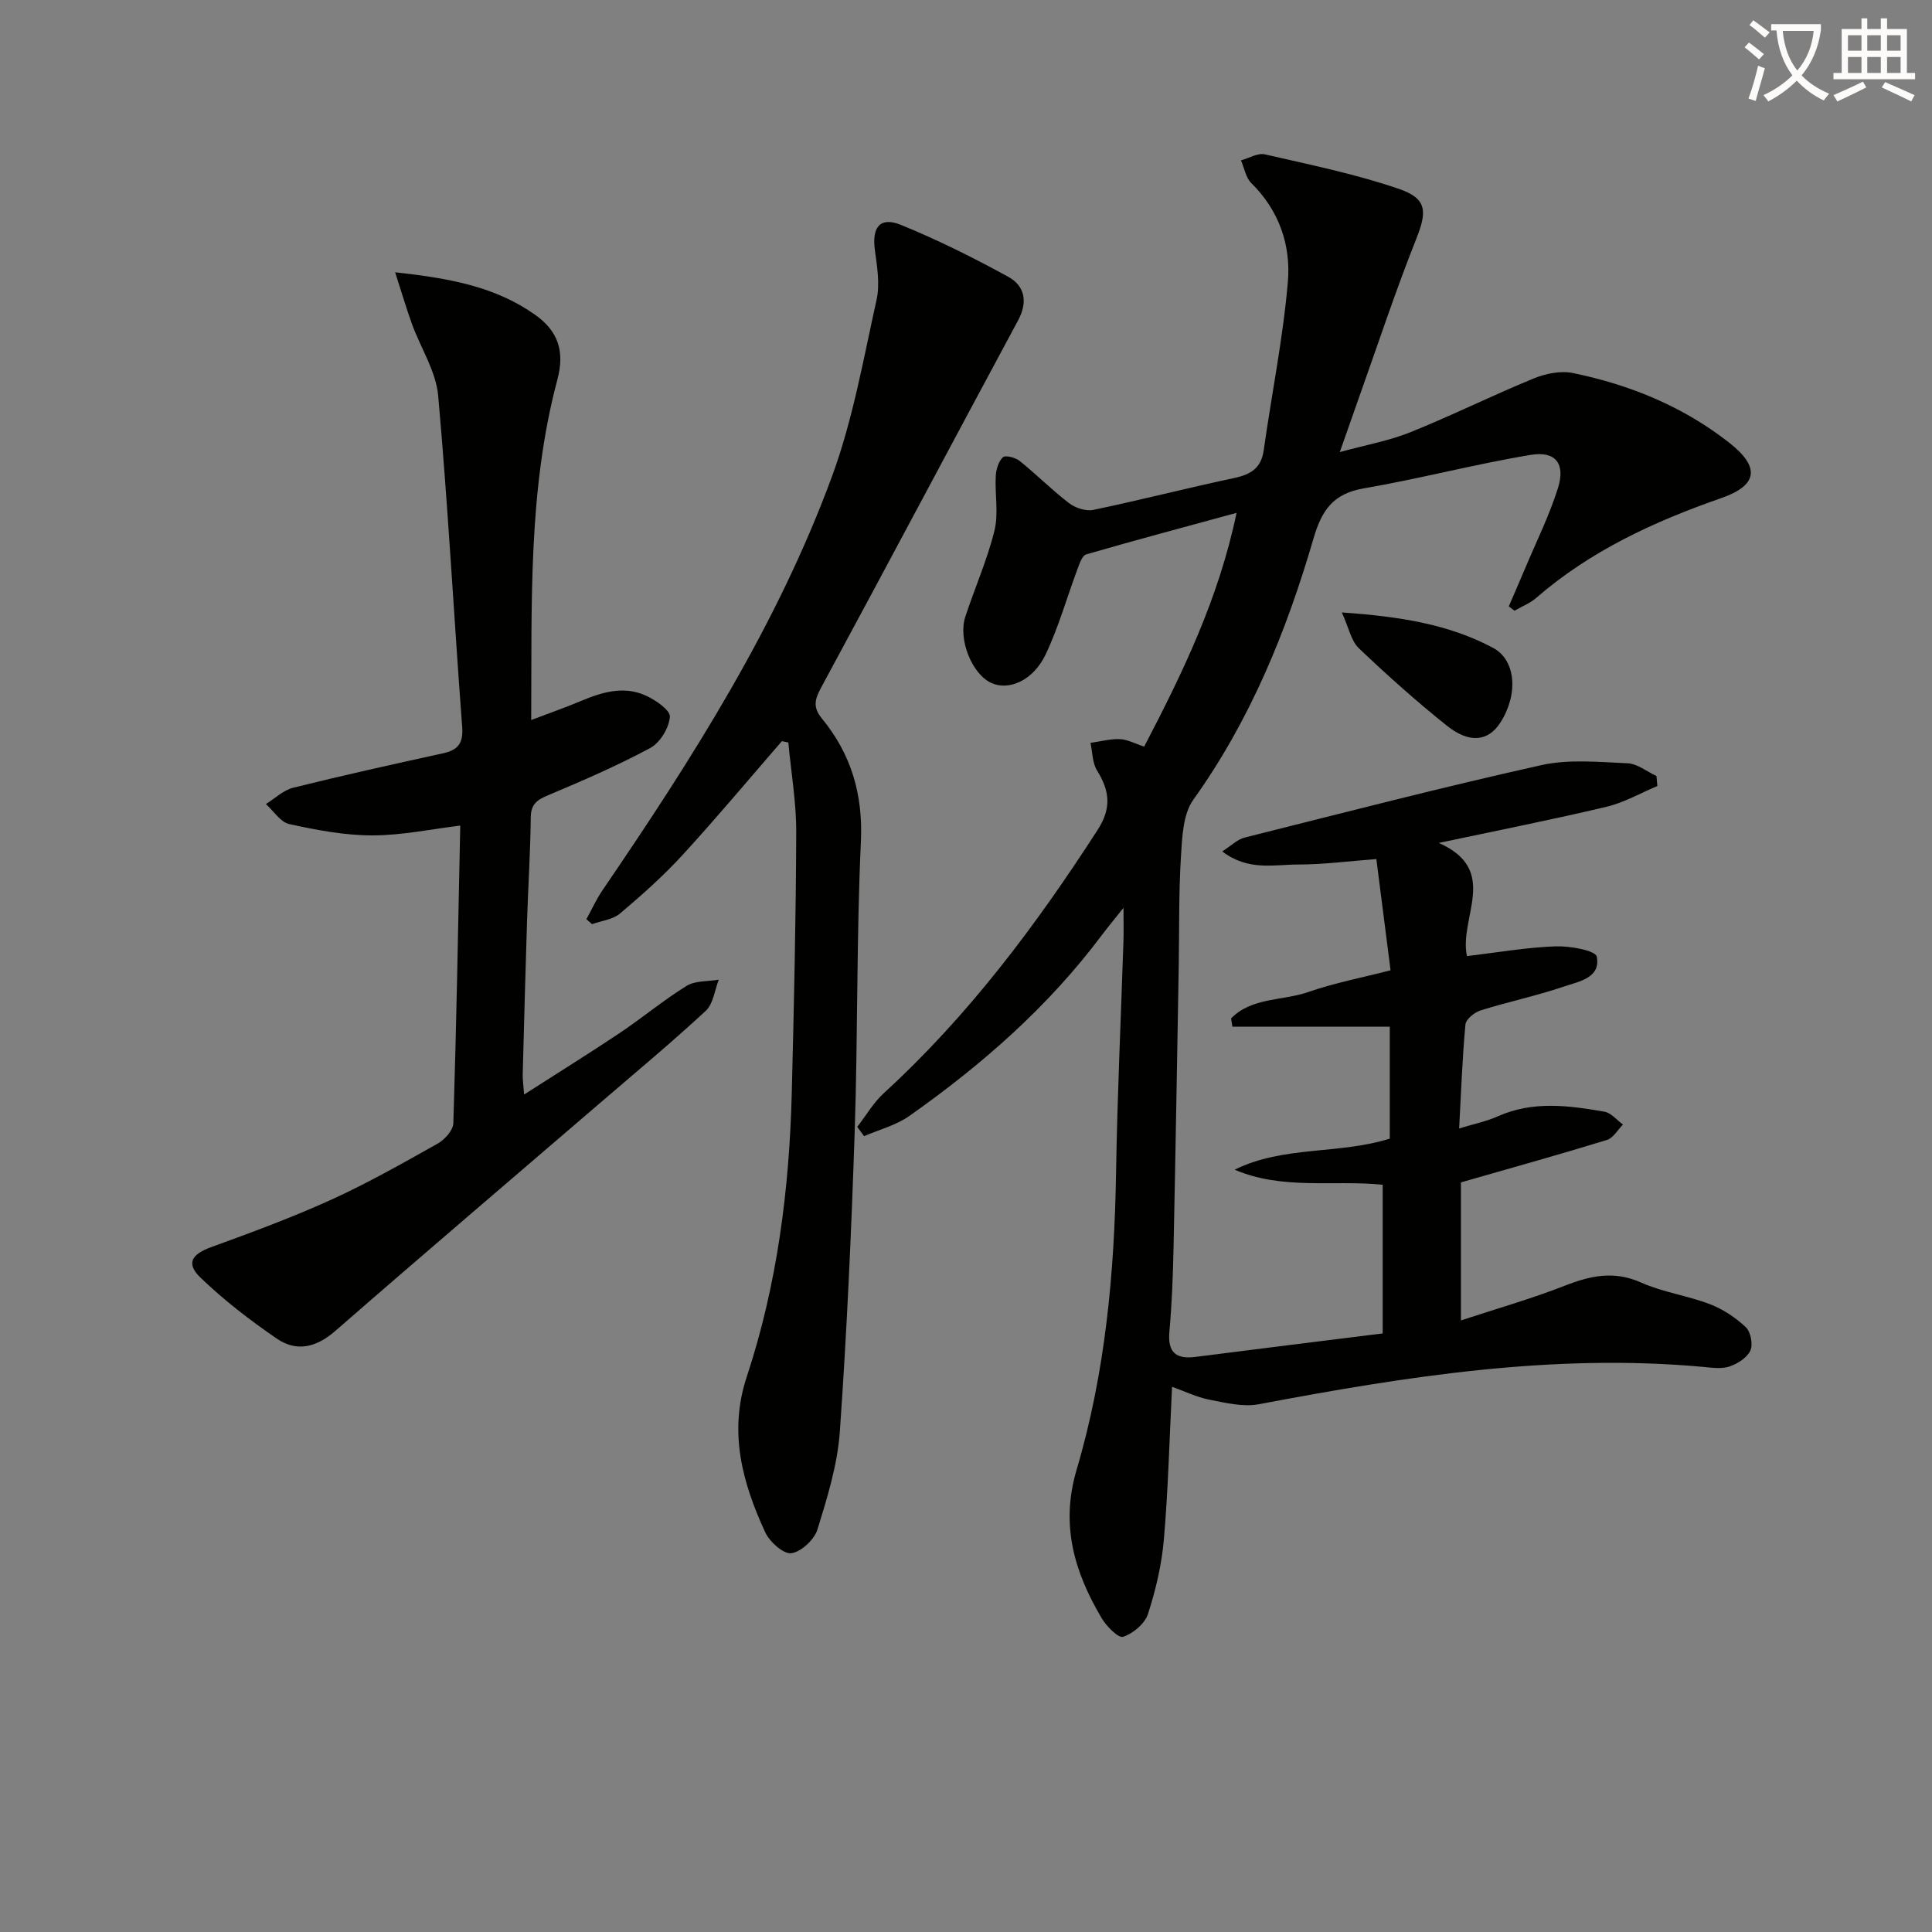 <svg enable-background="new 0 0 400 400" viewBox="0 0 400 400" xmlns="http://www.w3.org/2000/svg"><rect x="0" y="0" width="400" height="400" fill="#808080" stroke="none"/><path d="m362.1 8.8c1.1.8 2.1 1.6 3.1 2.4l-1 1.1c-1.3-1.1-2.3-2-3-2.5zm1.9 4.8c.5.2.9.4 1.4.5-.6 2.3-1.3 4.5-1.9 6.8l-1.5-.5c.8-2.1 1.4-4.3 2-6.8zm-1-9.4c1.3.9 2.4 1.8 3.4 2.5l-1 1.1c-1.4-1.2-2.4-2.1-3.2-2.6zm3.7 2.2v-1.4h10.3v1.2c-.5 3.6-1.8 6.8-4 9.4 1.5 1.6 3.4 2.8 5.7 3.8-.3.4-.7.8-1.1 1.4-2.3-1.1-4.1-2.5-5.6-4.1-1.6 1.6-3.6 3.1-5.9 4.3-.3-.5-.7-.9-1-1.3 2.4-1.1 4.4-2.5 6-4.1-1.9-2.5-3-5.6-3.3-9.3h-1.1zm8.8 0h-6.4c.3 3.3 1.3 6 3 8.2 2-2.3 3.1-5.1 3.4-8.2z" fill="#fcfbfa"/><path d="m385.3 3.8h1.3v2.2h2.8v-2.2h1.3v2.2h4.1v9.1h1.7v1.3h-16.9v-1.3h1.7v-9.1h4.1v-2.2zm.4 13.1.7 1.2c-1.8.9-3.8 1.9-6 2.9-.2-.4-.5-.8-.8-1.3 2.3-1 4.3-1.9 6.1-2.8zm-3.1-6.4h2.8v-3.2h-2.8zm0 4.6h2.8v-3.3h-2.8zm4-4.6h2.8v-3.2h-2.8zm0 4.6h2.8v-3.3h-2.8zm3.7 1.9c2.1.9 4.1 1.8 6.1 2.7l-.7 1.3c-2.2-1.1-4.2-2-6.1-2.9zm3.2-9.7h-2.8v3.2h2.8zm-2.8 7.8h2.8v-3.3h-2.8z" fill="#fcfbfa"/><g fill="#010100"><path d="m242.66 287.12c-.55 10.99-.8 21.31-1.69 31.57-.45 5.23-1.68 10.48-3.3 15.48-.65 2-3.07 4.03-5.13 4.71-.99.33-3.47-2.18-4.47-3.88-5.63-9.54-8.57-19.26-5.16-30.74 5.93-20.02 7.83-40.72 8.16-61.6.26-15.96 1.01-31.91 1.53-47.86.06-1.77.01-3.55.01-6.85-2.15 2.7-3.36 4.15-4.49 5.66-11.09 14.82-24.83 26.85-39.87 37.45-2.74 1.93-6.22 2.81-9.35 4.17-.47-.64-.95-1.28-1.42-1.92 1.83-2.35 3.36-5.03 5.53-7.01 17.46-15.98 31.48-34.69 44.25-54.49 2.95-4.58 2.45-8.12-.14-12.31-.97-1.58-.93-3.78-1.35-5.7 2.04-.28 4.08-.85 6.1-.77 1.57.06 3.1.93 5.02 1.55 7.98-15.31 15.4-30.59 19.13-48.4-10.85 2.96-21.02 5.67-31.13 8.6-.84.24-1.4 1.94-1.82 3.07-2.2 5.89-3.9 12.01-6.59 17.66-2.57 5.4-7.61 7.55-11.24 5.89-4-1.83-6.92-9.03-5.38-13.72 1.96-5.96 4.53-11.75 6.03-17.81.88-3.57.07-7.53.27-11.3.07-1.36.56-3.03 1.48-3.9.5-.48 2.59.05 3.46.75 3.49 2.81 6.67 6.02 10.22 8.74 1.31 1 3.49 1.73 5.03 1.41 9.74-2.03 19.39-4.52 29.12-6.59 3.43-.73 5.64-2 6.17-5.76 1.64-11.63 4-23.2 5-34.88.65-7.56-1.81-14.77-7.58-20.44-1.14-1.13-1.44-3.11-2.13-4.7 1.66-.45 3.48-1.58 4.96-1.24 9.31 2.14 18.74 4.06 27.75 7.15 5.94 2.03 5.8 4.77 3.54 10.45-4.35 10.94-8.03 22.14-11.99 33.24-1.15 3.24-2.28 6.48-3.8 10.8 5.51-1.51 10.24-2.35 14.61-4.11 8.6-3.47 16.93-7.6 25.52-11.13 2.47-1.01 5.57-1.65 8.11-1.13 11.83 2.43 22.87 6.93 32.45 14.48 6.37 5.01 5.86 8.78-1.7 11.41-13.91 4.85-27.1 10.92-38.35 20.69-1.28 1.11-2.97 1.76-4.47 2.63-.39-.3-.79-.6-1.18-.9 1.13-2.63 2.28-5.25 3.39-7.89 2.31-5.5 4.99-10.89 6.78-16.57 1.6-5.06-.45-7.76-5.64-6.9-11.59 1.92-23 4.95-34.59 6.94-6.34 1.09-8.68 4.55-10.38 10.39-5.59 19.2-13.08 37.58-24.87 54.05-2.16 3.02-2.32 7.8-2.57 11.81-.47 7.64-.33 15.32-.46 22.98-.34 19.31-.66 38.62-1.07 57.93-.12 5.82-.34 11.64-.86 17.43-.38 4.3 1.35 5.74 5.42 5.22 12.83-1.64 25.67-3.23 38.74-4.86 0-10.55 0-20.49 0-30.78-10.2-1.04-20.69 1.15-30.65-3.12 10.12-5 21.54-3.11 32.12-6.43 0-7.3 0-14.75 0-23.17-10.95 0-21.77 0-32.58 0-.09-.57-.19-1.14-.28-1.72 4.28-4.38 10.66-3.62 15.95-5.45 5.44-1.89 11.15-2.99 17.07-4.51-.96-7.55-1.93-15.07-2.94-23.03-5.69.43-10.96 1.13-16.22 1.13-4.97 0-10.29 1.4-15.69-2.71 1.88-1.2 3.15-2.5 4.64-2.87 20.43-5.13 40.84-10.41 61.39-14.99 5.72-1.28 11.94-.65 17.9-.39 2.02.09 3.98 1.71 5.97 2.63.06.69.13 1.38.19 2.08-3.5 1.46-6.87 3.43-10.51 4.29-11.12 2.64-22.35 4.86-34.74 7.49 12.75 5.65 4.1 15.45 5.83 23.43 6.22-.74 12.25-1.79 18.3-2.02 2.97-.11 8.31.85 8.57 2.13.89 4.44-3.79 5.17-6.88 6.22-5.64 1.91-11.5 3.14-17.19 4.92-1.26.4-3.02 1.83-3.12 2.92-.64 6.92-.89 13.87-1.3 21.52 3.07-.95 5.67-1.47 8.04-2.53 7.26-3.23 14.67-2.23 22.06-.94 1.38.24 2.55 1.74 3.82 2.66-1.1 1.1-2.02 2.79-3.34 3.19-9.76 3-19.61 5.74-30.21 8.78v28.58c7.46-2.46 14.62-4.49 21.51-7.19 5.33-2.09 10.21-3.15 15.8-.65 4.51 2.01 9.59 2.7 14.23 4.47 2.71 1.04 5.32 2.77 7.44 4.77 1.02.96 1.52 3.58.94 4.85-.68 1.48-2.65 2.73-4.32 3.29-1.65.55-3.64.25-5.46.08-31.14-2.85-61.61 2-92.04 7.74-3.26.61-6.9-.32-10.27-.97-2.52-.5-4.92-1.68-7.64-2.65z"/><path d="m81.81 56.38c11.48 1.24 20.84 3.03 28.99 8.8 4.76 3.37 6.16 7.56 4.6 13.41-6.11 22.92-5.27 46.4-5.42 70.48 3.76-1.43 7.01-2.56 10.18-3.89 4.39-1.85 8.9-3.25 13.48-1.2 2.05.92 5.15 3.04 5.05 4.42-.16 2.29-2.02 5.36-4.05 6.46-6.86 3.69-14.05 6.79-21.24 9.82-2.27.96-3.48 1.85-3.51 4.54-.08 7.14-.54 14.27-.77 21.41-.34 10.64-.62 21.28-.9 31.92-.02.93.13 1.87.29 4.06 7.09-4.55 13.52-8.54 19.8-12.74 4.69-3.14 9.05-6.8 13.85-9.76 1.8-1.11 4.42-.89 6.66-1.28-.87 2.19-1.14 5.01-2.7 6.45-6.95 6.45-14.25 12.52-21.44 18.7-18.42 15.84-36.93 31.59-55.24 47.56-3.94 3.44-8.01 4.43-12.14 1.6-5.56-3.81-10.97-7.97-15.81-12.64-3.05-2.95-1.79-4.84 2.27-6.31 8.36-3.04 16.74-6.13 24.83-9.81 7.54-3.43 14.78-7.54 22.01-11.6 1.46-.82 3.21-2.76 3.26-4.23.64-20.42 1-40.86 1.43-61.62-5.93.72-12.08 2.03-18.22 2.03-5.74 0-11.53-1.11-17.17-2.34-1.83-.4-3.25-2.71-4.85-4.15 1.88-1.16 3.61-2.87 5.65-3.38 10.28-2.56 20.63-4.85 30.99-7.12 3.1-.68 4.26-2.04 4-5.47-1.72-22.86-2.93-45.76-4.97-68.58-.45-5.05-3.61-9.84-5.41-14.79-1.14-3.14-2.08-6.36-3.5-10.75z"/><path d="m161.88 153.45c-6.82 7.86-13.5 15.86-20.53 23.53-4 4.36-8.45 8.33-12.98 12.15-1.49 1.26-3.84 1.5-5.79 2.21-.39-.34-.78-.69-1.17-1.03 1.1-2 2.04-4.1 3.32-5.98 18.49-27.1 36.14-54.74 47.52-85.68 4.32-11.74 6.5-24.28 9.23-36.56.73-3.27.11-6.93-.35-10.35-.63-4.7 1.07-6.93 5.37-5.19 7.62 3.1 15.03 6.8 22.25 10.76 3.42 1.88 4.1 5.19 2.03 9.03-13.62 25.3-27.07 50.68-40.74 75.95-1.35 2.5-1.81 4.11.15 6.5 6.03 7.35 8.5 15.65 8.05 25.43-.92 19.94-.62 39.94-1.28 59.9-.69 20.77-1.62 41.53-3.08 62.26-.48 6.85-2.59 13.65-4.63 20.27-.65 2.11-3.38 4.66-5.42 4.93-1.63.21-4.49-2.36-5.4-4.34-4.73-10.25-7.62-20.72-3.82-32.2 6.3-19.06 8.82-38.82 9.32-58.83.45-17.97.86-35.94.92-53.91.02-6.19-1.06-12.38-1.64-18.58-.46-.08-.89-.18-1.33-.27z"/><path d="m277.81 126.8c12.01.84 22.07 2.42 31.29 7.32 4.77 2.53 5.3 9.62 1.53 15.49-2.49 3.87-6.36 4.4-11.08.63-6.32-5.05-12.37-10.46-18.23-16.04-1.58-1.51-2.04-4.19-3.51-7.4z"/></g></svg>
